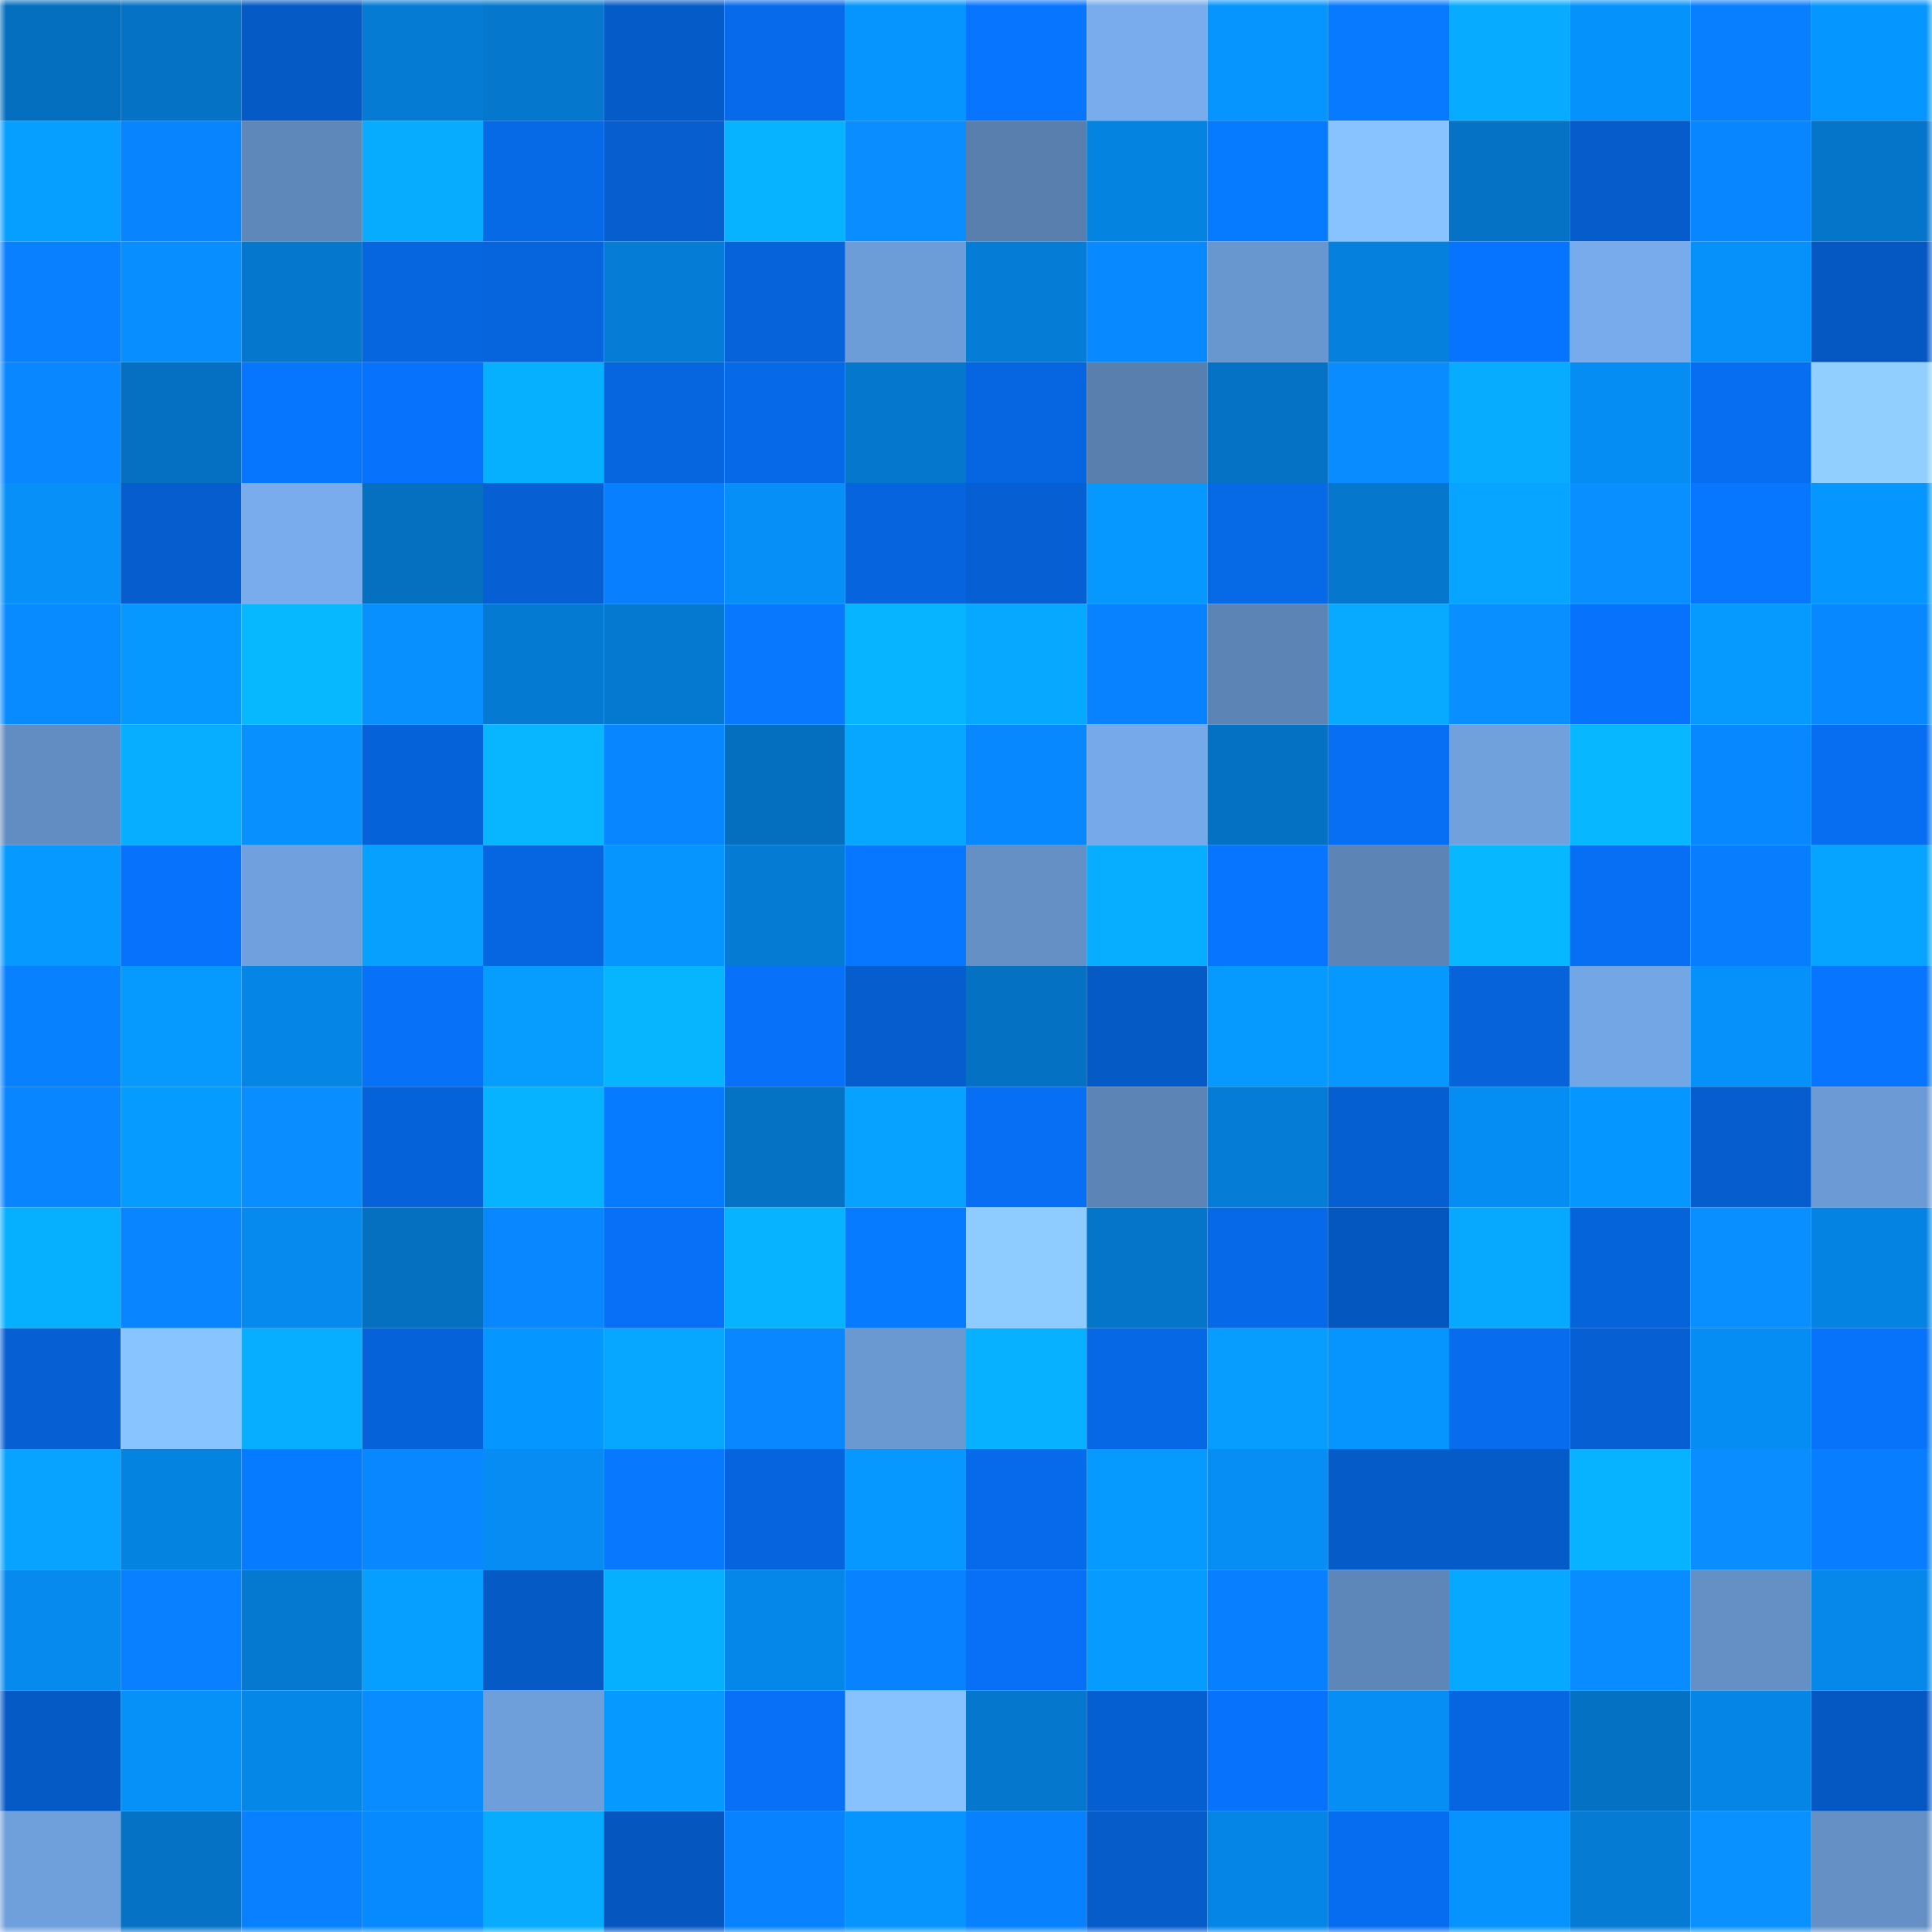 <svg viewBox="0 0 160 160" fill="none" role="img" xmlns="http://www.w3.org/2000/svg" width="240" height="240" name="ens%2C4ipolino.eth"><mask id="298684447" mask-type="alpha" maskUnits="userSpaceOnUse" x="0" y="0" width="160" height="160"><rect width="160" height="160" fill="#FFFFFF"></rect></mask><g mask="url(#298684447)"><rect x="0" y="0" width="10" height="10" fill="#056fbf"></rect><rect x="10" y="0" width="10" height="10" fill="#0572c5"></rect><rect x="20" y="0" width="10" height="10" fill="#055ac6"></rect><rect x="30" y="0" width="10" height="10" fill="#057bd4"></rect><rect x="40" y="0" width="10" height="10" fill="#0578ce"></rect><rect x="50" y="0" width="10" height="10" fill="#055bc7"></rect><rect x="60" y="0" width="10" height="10" fill="#066aea"></rect><rect x="70" y="0" width="10" height="10" fill="#0694fe"></rect><rect x="80" y="0" width="10" height="10" fill="#0775ff"></rect><rect x="90" y="0" width="10" height="10" fill="#78aced"></rect><rect x="100" y="0" width="10" height="10" fill="#0694fe"></rect><rect x="110" y="0" width="10" height="10" fill="#077aff"></rect><rect x="120" y="0" width="10" height="10" fill="#07abff"></rect><rect x="130" y="0" width="10" height="10" fill="#0692fb"></rect><rect x="140" y="0" width="10" height="10" fill="#087fff"></rect><rect x="150" y="0" width="10" height="10" fill="#0696ff"></rect><rect x="0" y="10" width="10" height="10" fill="#069eff"></rect><rect x="10" y="10" width="10" height="10" fill="#0884ff"></rect><rect x="20" y="10" width="10" height="10" fill="#5e88ba"></rect><rect x="30" y="10" width="10" height="10" fill="#07acff"></rect><rect x="40" y="10" width="10" height="10" fill="#0669e6"></rect><rect x="50" y="10" width="10" height="10" fill="#065ecf"></rect><rect x="60" y="10" width="10" height="10" fill="#07b2ff"></rect><rect x="70" y="10" width="10" height="10" fill="#098dff"></rect><rect x="80" y="10" width="10" height="10" fill="#587fae"></rect><rect x="90" y="10" width="10" height="10" fill="#0583e1"></rect><rect x="100" y="10" width="10" height="10" fill="#077bff"></rect><rect x="110" y="10" width="10" height="10" fill="#88c3ff"></rect><rect x="120" y="10" width="10" height="10" fill="#0572c5"></rect><rect x="130" y="10" width="10" height="10" fill="#065ccb"></rect><rect x="140" y="10" width="10" height="10" fill="#0886ff"></rect><rect x="150" y="10" width="10" height="10" fill="#0575ca"></rect><rect x="0" y="20" width="10" height="10" fill="#0880ff"></rect><rect x="10" y="20" width="10" height="10" fill="#098eff"></rect><rect x="20" y="20" width="10" height="10" fill="#0577cd"></rect><rect x="30" y="20" width="10" height="10" fill="#0666e0"></rect><rect x="40" y="20" width="10" height="10" fill="#0664dc"></rect><rect x="50" y="20" width="10" height="10" fill="#057dd7"></rect><rect x="60" y="20" width="10" height="10" fill="#0663da"></rect><rect x="70" y="20" width="10" height="10" fill="#6d9dd8"></rect><rect x="80" y="20" width="10" height="10" fill="#057dd7"></rect><rect x="90" y="20" width="10" height="10" fill="#0889ff"></rect><rect x="100" y="20" width="10" height="10" fill="#6896ce"></rect><rect x="110" y="20" width="10" height="10" fill="#0580dc"></rect><rect x="120" y="20" width="10" height="10" fill="#0774ff"></rect><rect x="130" y="20" width="10" height="10" fill="#77abeb"></rect><rect x="140" y="20" width="10" height="10" fill="#0690f9"></rect><rect x="150" y="20" width="10" height="10" fill="#0558c2"></rect><rect x="0" y="30" width="10" height="10" fill="#0887ff"></rect><rect x="10" y="30" width="10" height="10" fill="#0570c1"></rect><rect x="20" y="30" width="10" height="10" fill="#0776ff"></rect><rect x="30" y="30" width="10" height="10" fill="#0773fc"></rect><rect x="40" y="30" width="10" height="10" fill="#07b0ff"></rect><rect x="50" y="30" width="10" height="10" fill="#0666df"></rect><rect x="60" y="30" width="10" height="10" fill="#0669e8"></rect><rect x="70" y="30" width="10" height="10" fill="#0578ce"></rect><rect x="80" y="30" width="10" height="10" fill="#0666e1"></rect><rect x="90" y="30" width="10" height="10" fill="#597faf"></rect><rect x="100" y="30" width="10" height="10" fill="#0572c5"></rect><rect x="110" y="30" width="10" height="10" fill="#088cff"></rect><rect x="120" y="30" width="10" height="10" fill="#07acff"></rect><rect x="130" y="30" width="10" height="10" fill="#068df3"></rect><rect x="140" y="30" width="10" height="10" fill="#076ef2"></rect><rect x="150" y="30" width="10" height="10" fill="#90cfff"></rect><rect x="0" y="40" width="10" height="10" fill="#0690f8"></rect><rect x="10" y="40" width="10" height="10" fill="#065dcd"></rect><rect x="20" y="40" width="10" height="10" fill="#78acec"></rect><rect x="30" y="40" width="10" height="10" fill="#0570c0"></rect><rect x="40" y="40" width="10" height="10" fill="#0660d4"></rect><rect x="50" y="40" width="10" height="10" fill="#087fff"></rect><rect x="60" y="40" width="10" height="10" fill="#068ff6"></rect><rect x="70" y="40" width="10" height="10" fill="#0665de"></rect><rect x="80" y="40" width="10" height="10" fill="#0660d3"></rect><rect x="90" y="40" width="10" height="10" fill="#0698ff"></rect><rect x="100" y="40" width="10" height="10" fill="#0669e6"></rect><rect x="110" y="40" width="10" height="10" fill="#0577cc"></rect><rect x="120" y="40" width="10" height="10" fill="#07a5ff"></rect><rect x="130" y="40" width="10" height="10" fill="#098fff"></rect><rect x="140" y="40" width="10" height="10" fill="#0777ff"></rect><rect x="150" y="40" width="10" height="10" fill="#0696ff"></rect><rect x="0" y="50" width="10" height="10" fill="#088bff"></rect><rect x="10" y="50" width="10" height="10" fill="#0698ff"></rect><rect x="20" y="50" width="10" height="10" fill="#07b8ff"></rect><rect x="30" y="50" width="10" height="10" fill="#0990ff"></rect><rect x="40" y="50" width="10" height="10" fill="#057ad3"></rect><rect x="50" y="50" width="10" height="10" fill="#0578cf"></rect><rect x="60" y="50" width="10" height="10" fill="#0778ff"></rect><rect x="70" y="50" width="10" height="10" fill="#07b4ff"></rect><rect x="80" y="50" width="10" height="10" fill="#07a8ff"></rect><rect x="90" y="50" width="10" height="10" fill="#0882ff"></rect><rect x="100" y="50" width="10" height="10" fill="#5c84b5"></rect><rect x="110" y="50" width="10" height="10" fill="#07aaff"></rect><rect x="120" y="50" width="10" height="10" fill="#098fff"></rect><rect x="130" y="50" width="10" height="10" fill="#0772fb"></rect><rect x="140" y="50" width="10" height="10" fill="#069aff"></rect><rect x="150" y="50" width="10" height="10" fill="#0888ff"></rect><rect x="0" y="60" width="10" height="10" fill="#628dc2"></rect><rect x="10" y="60" width="10" height="10" fill="#07adff"></rect><rect x="20" y="60" width="10" height="10" fill="#0990ff"></rect><rect x="30" y="60" width="10" height="10" fill="#0662d8"></rect><rect x="40" y="60" width="10" height="10" fill="#07b6ff"></rect><rect x="50" y="60" width="10" height="10" fill="#0886ff"></rect><rect x="60" y="60" width="10" height="10" fill="#056fbf"></rect><rect x="70" y="60" width="10" height="10" fill="#07a6ff"></rect><rect x="80" y="60" width="10" height="10" fill="#0888ff"></rect><rect x="90" y="60" width="10" height="10" fill="#76a9e9"></rect><rect x="100" y="60" width="10" height="10" fill="#0571c2"></rect><rect x="110" y="60" width="10" height="10" fill="#076ff4"></rect><rect x="120" y="60" width="10" height="10" fill="#70a1dd"></rect><rect x="130" y="60" width="10" height="10" fill="#07b7ff"></rect><rect x="140" y="60" width="10" height="10" fill="#0888ff"></rect><rect x="150" y="60" width="10" height="10" fill="#076ef2"></rect><rect x="0" y="70" width="10" height="10" fill="#0699ff"></rect><rect x="10" y="70" width="10" height="10" fill="#0773fd"></rect><rect x="20" y="70" width="10" height="10" fill="#70a1de"></rect><rect x="30" y="70" width="10" height="10" fill="#07a0ff"></rect><rect x="40" y="70" width="10" height="10" fill="#0666e1"></rect><rect x="50" y="70" width="10" height="10" fill="#0694ff"></rect><rect x="60" y="70" width="10" height="10" fill="#057bd3"></rect><rect x="70" y="70" width="10" height="10" fill="#0777ff"></rect><rect x="80" y="70" width="10" height="10" fill="#6490c6"></rect><rect x="90" y="70" width="10" height="10" fill="#07adff"></rect><rect x="100" y="70" width="10" height="10" fill="#0775ff"></rect><rect x="110" y="70" width="10" height="10" fill="#5c84b5"></rect><rect x="120" y="70" width="10" height="10" fill="#07b7ff"></rect><rect x="130" y="70" width="10" height="10" fill="#076ff3"></rect><rect x="140" y="70" width="10" height="10" fill="#087eff"></rect><rect x="150" y="70" width="10" height="10" fill="#07a4ff"></rect><rect x="0" y="80" width="10" height="10" fill="#0881ff"></rect><rect x="10" y="80" width="10" height="10" fill="#069aff"></rect><rect x="20" y="80" width="10" height="10" fill="#0585e5"></rect><rect x="30" y="80" width="10" height="10" fill="#0771f8"></rect><rect x="40" y="80" width="10" height="10" fill="#069dff"></rect><rect x="50" y="80" width="10" height="10" fill="#07b5ff"></rect><rect x="60" y="80" width="10" height="10" fill="#0771f9"></rect><rect x="70" y="80" width="10" height="10" fill="#065ece"></rect><rect x="80" y="80" width="10" height="10" fill="#0571c3"></rect><rect x="90" y="80" width="10" height="10" fill="#055ac5"></rect><rect x="100" y="80" width="10" height="10" fill="#069aff"></rect><rect x="110" y="80" width="10" height="10" fill="#0697ff"></rect><rect x="120" y="80" width="10" height="10" fill="#0663da"></rect><rect x="130" y="80" width="10" height="10" fill="#73a6e4"></rect><rect x="140" y="80" width="10" height="10" fill="#0691fa"></rect><rect x="150" y="80" width="10" height="10" fill="#0775ff"></rect><rect x="0" y="90" width="10" height="10" fill="#0885ff"></rect><rect x="10" y="90" width="10" height="10" fill="#069cff"></rect><rect x="20" y="90" width="10" height="10" fill="#098dff"></rect><rect x="30" y="90" width="10" height="10" fill="#0662d8"></rect><rect x="40" y="90" width="10" height="10" fill="#07b2ff"></rect><rect x="50" y="90" width="10" height="10" fill="#077bff"></rect><rect x="60" y="90" width="10" height="10" fill="#0572c4"></rect><rect x="70" y="90" width="10" height="10" fill="#07a1ff"></rect><rect x="80" y="90" width="10" height="10" fill="#076ff4"></rect><rect x="90" y="90" width="10" height="10" fill="#5c85b6"></rect><rect x="100" y="90" width="10" height="10" fill="#057dd7"></rect><rect x="110" y="90" width="10" height="10" fill="#065fd0"></rect><rect x="120" y="90" width="10" height="10" fill="#068df4"></rect><rect x="130" y="90" width="10" height="10" fill="#0696ff"></rect><rect x="140" y="90" width="10" height="10" fill="#065ece"></rect><rect x="150" y="90" width="10" height="10" fill="#6b9ad4"></rect><rect x="0" y="100" width="10" height="10" fill="#07afff"></rect><rect x="10" y="100" width="10" height="10" fill="#0885ff"></rect><rect x="20" y="100" width="10" height="10" fill="#068aee"></rect><rect x="30" y="100" width="10" height="10" fill="#0570c0"></rect><rect x="40" y="100" width="10" height="10" fill="#0887ff"></rect><rect x="50" y="100" width="10" height="10" fill="#0770f7"></rect><rect x="60" y="100" width="10" height="10" fill="#07b2ff"></rect><rect x="70" y="100" width="10" height="10" fill="#077bff"></rect><rect x="80" y="100" width="10" height="10" fill="#8eccff"></rect><rect x="90" y="100" width="10" height="10" fill="#0575c9"></rect><rect x="100" y="100" width="10" height="10" fill="#0669e7"></rect><rect x="110" y="100" width="10" height="10" fill="#0557c0"></rect><rect x="120" y="100" width="10" height="10" fill="#07a9ff"></rect><rect x="130" y="100" width="10" height="10" fill="#0664db"></rect><rect x="140" y="100" width="10" height="10" fill="#098fff"></rect><rect x="150" y="100" width="10" height="10" fill="#0583e2"></rect><rect x="0" y="110" width="10" height="10" fill="#0660d3"></rect><rect x="10" y="110" width="10" height="10" fill="#88c4ff"></rect><rect x="20" y="110" width="10" height="10" fill="#07adff"></rect><rect x="30" y="110" width="10" height="10" fill="#0662d8"></rect><rect x="40" y="110" width="10" height="10" fill="#0696ff"></rect><rect x="50" y="110" width="10" height="10" fill="#07a7ff"></rect><rect x="60" y="110" width="10" height="10" fill="#0887ff"></rect><rect x="70" y="110" width="10" height="10" fill="#6a98d1"></rect><rect x="80" y="110" width="10" height="10" fill="#07b1ff"></rect><rect x="90" y="110" width="10" height="10" fill="#0668e5"></rect><rect x="100" y="110" width="10" height="10" fill="#069dff"></rect><rect x="110" y="110" width="10" height="10" fill="#0695ff"></rect><rect x="120" y="110" width="10" height="10" fill="#076cee"></rect><rect x="130" y="110" width="10" height="10" fill="#0660d3"></rect><rect x="140" y="110" width="10" height="10" fill="#068df3"></rect><rect x="150" y="110" width="10" height="10" fill="#0772fa"></rect><rect x="0" y="120" width="10" height="10" fill="#07a3ff"></rect><rect x="10" y="120" width="10" height="10" fill="#0583e1"></rect><rect x="20" y="120" width="10" height="10" fill="#077bff"></rect><rect x="30" y="120" width="10" height="10" fill="#0887ff"></rect><rect x="40" y="120" width="10" height="10" fill="#068cf2"></rect><rect x="50" y="120" width="10" height="10" fill="#0778ff"></rect><rect x="60" y="120" width="10" height="10" fill="#0665de"></rect><rect x="70" y="120" width="10" height="10" fill="#0698ff"></rect><rect x="80" y="120" width="10" height="10" fill="#066aea"></rect><rect x="90" y="120" width="10" height="10" fill="#069aff"></rect><rect x="100" y="120" width="10" height="10" fill="#068ef4"></rect><rect x="110" y="120" width="10" height="10" fill="#055bc8"></rect><rect x="120" y="120" width="10" height="10" fill="#055bc8"></rect><rect x="130" y="120" width="10" height="10" fill="#07b2ff"></rect><rect x="140" y="120" width="10" height="10" fill="#098dff"></rect><rect x="150" y="120" width="10" height="10" fill="#087dff"></rect><rect x="0" y="130" width="10" height="10" fill="#068aee"></rect><rect x="10" y="130" width="10" height="10" fill="#0880ff"></rect><rect x="20" y="130" width="10" height="10" fill="#0579d0"></rect><rect x="30" y="130" width="10" height="10" fill="#069eff"></rect><rect x="40" y="130" width="10" height="10" fill="#055ac5"></rect><rect x="50" y="130" width="10" height="10" fill="#07b0ff"></rect><rect x="60" y="130" width="10" height="10" fill="#0587e9"></rect><rect x="70" y="130" width="10" height="10" fill="#0882ff"></rect><rect x="80" y="130" width="10" height="10" fill="#0770f7"></rect><rect x="90" y="130" width="10" height="10" fill="#069cff"></rect><rect x="100" y="130" width="10" height="10" fill="#087fff"></rect><rect x="110" y="130" width="10" height="10" fill="#5e87b9"></rect><rect x="120" y="130" width="10" height="10" fill="#07a8ff"></rect><rect x="130" y="130" width="10" height="10" fill="#088cff"></rect><rect x="140" y="130" width="10" height="10" fill="#6490c6"></rect><rect x="150" y="130" width="10" height="10" fill="#0688ea"></rect><rect x="0" y="140" width="10" height="10" fill="#055ac5"></rect><rect x="10" y="140" width="10" height="10" fill="#0691f9"></rect><rect x="20" y="140" width="10" height="10" fill="#0587e8"></rect><rect x="30" y="140" width="10" height="10" fill="#088cff"></rect><rect x="40" y="140" width="10" height="10" fill="#6e9fda"></rect><rect x="50" y="140" width="10" height="10" fill="#0699ff"></rect><rect x="60" y="140" width="10" height="10" fill="#0770f6"></rect><rect x="70" y="140" width="10" height="10" fill="#87c2ff"></rect><rect x="80" y="140" width="10" height="10" fill="#0577cd"></rect><rect x="90" y="140" width="10" height="10" fill="#065fd1"></rect><rect x="100" y="140" width="10" height="10" fill="#0772fb"></rect><rect x="110" y="140" width="10" height="10" fill="#068ef4"></rect><rect x="120" y="140" width="10" height="10" fill="#0666e1"></rect><rect x="130" y="140" width="10" height="10" fill="#0571c3"></rect><rect x="140" y="140" width="10" height="10" fill="#0585e5"></rect><rect x="150" y="140" width="10" height="10" fill="#0558c2"></rect><rect x="0" y="150" width="10" height="10" fill="#6fa0dc"></rect><rect x="10" y="150" width="10" height="10" fill="#0572c5"></rect><rect x="20" y="150" width="10" height="10" fill="#0880ff"></rect><rect x="30" y="150" width="10" height="10" fill="#088aff"></rect><rect x="40" y="150" width="10" height="10" fill="#07acff"></rect><rect x="50" y="150" width="10" height="10" fill="#0557bf"></rect><rect x="60" y="150" width="10" height="10" fill="#0882ff"></rect><rect x="70" y="150" width="10" height="10" fill="#0694fe"></rect><rect x="80" y="150" width="10" height="10" fill="#0881ff"></rect><rect x="90" y="150" width="10" height="10" fill="#065cc9"></rect><rect x="100" y="150" width="10" height="10" fill="#0585e5"></rect><rect x="110" y="150" width="10" height="10" fill="#076df0"></rect><rect x="120" y="150" width="10" height="10" fill="#0693fd"></rect><rect x="130" y="150" width="10" height="10" fill="#057bd3"></rect><rect x="140" y="150" width="10" height="10" fill="#0991ff"></rect><rect x="150" y="150" width="10" height="10" fill="#6490c6"></rect></g></svg>